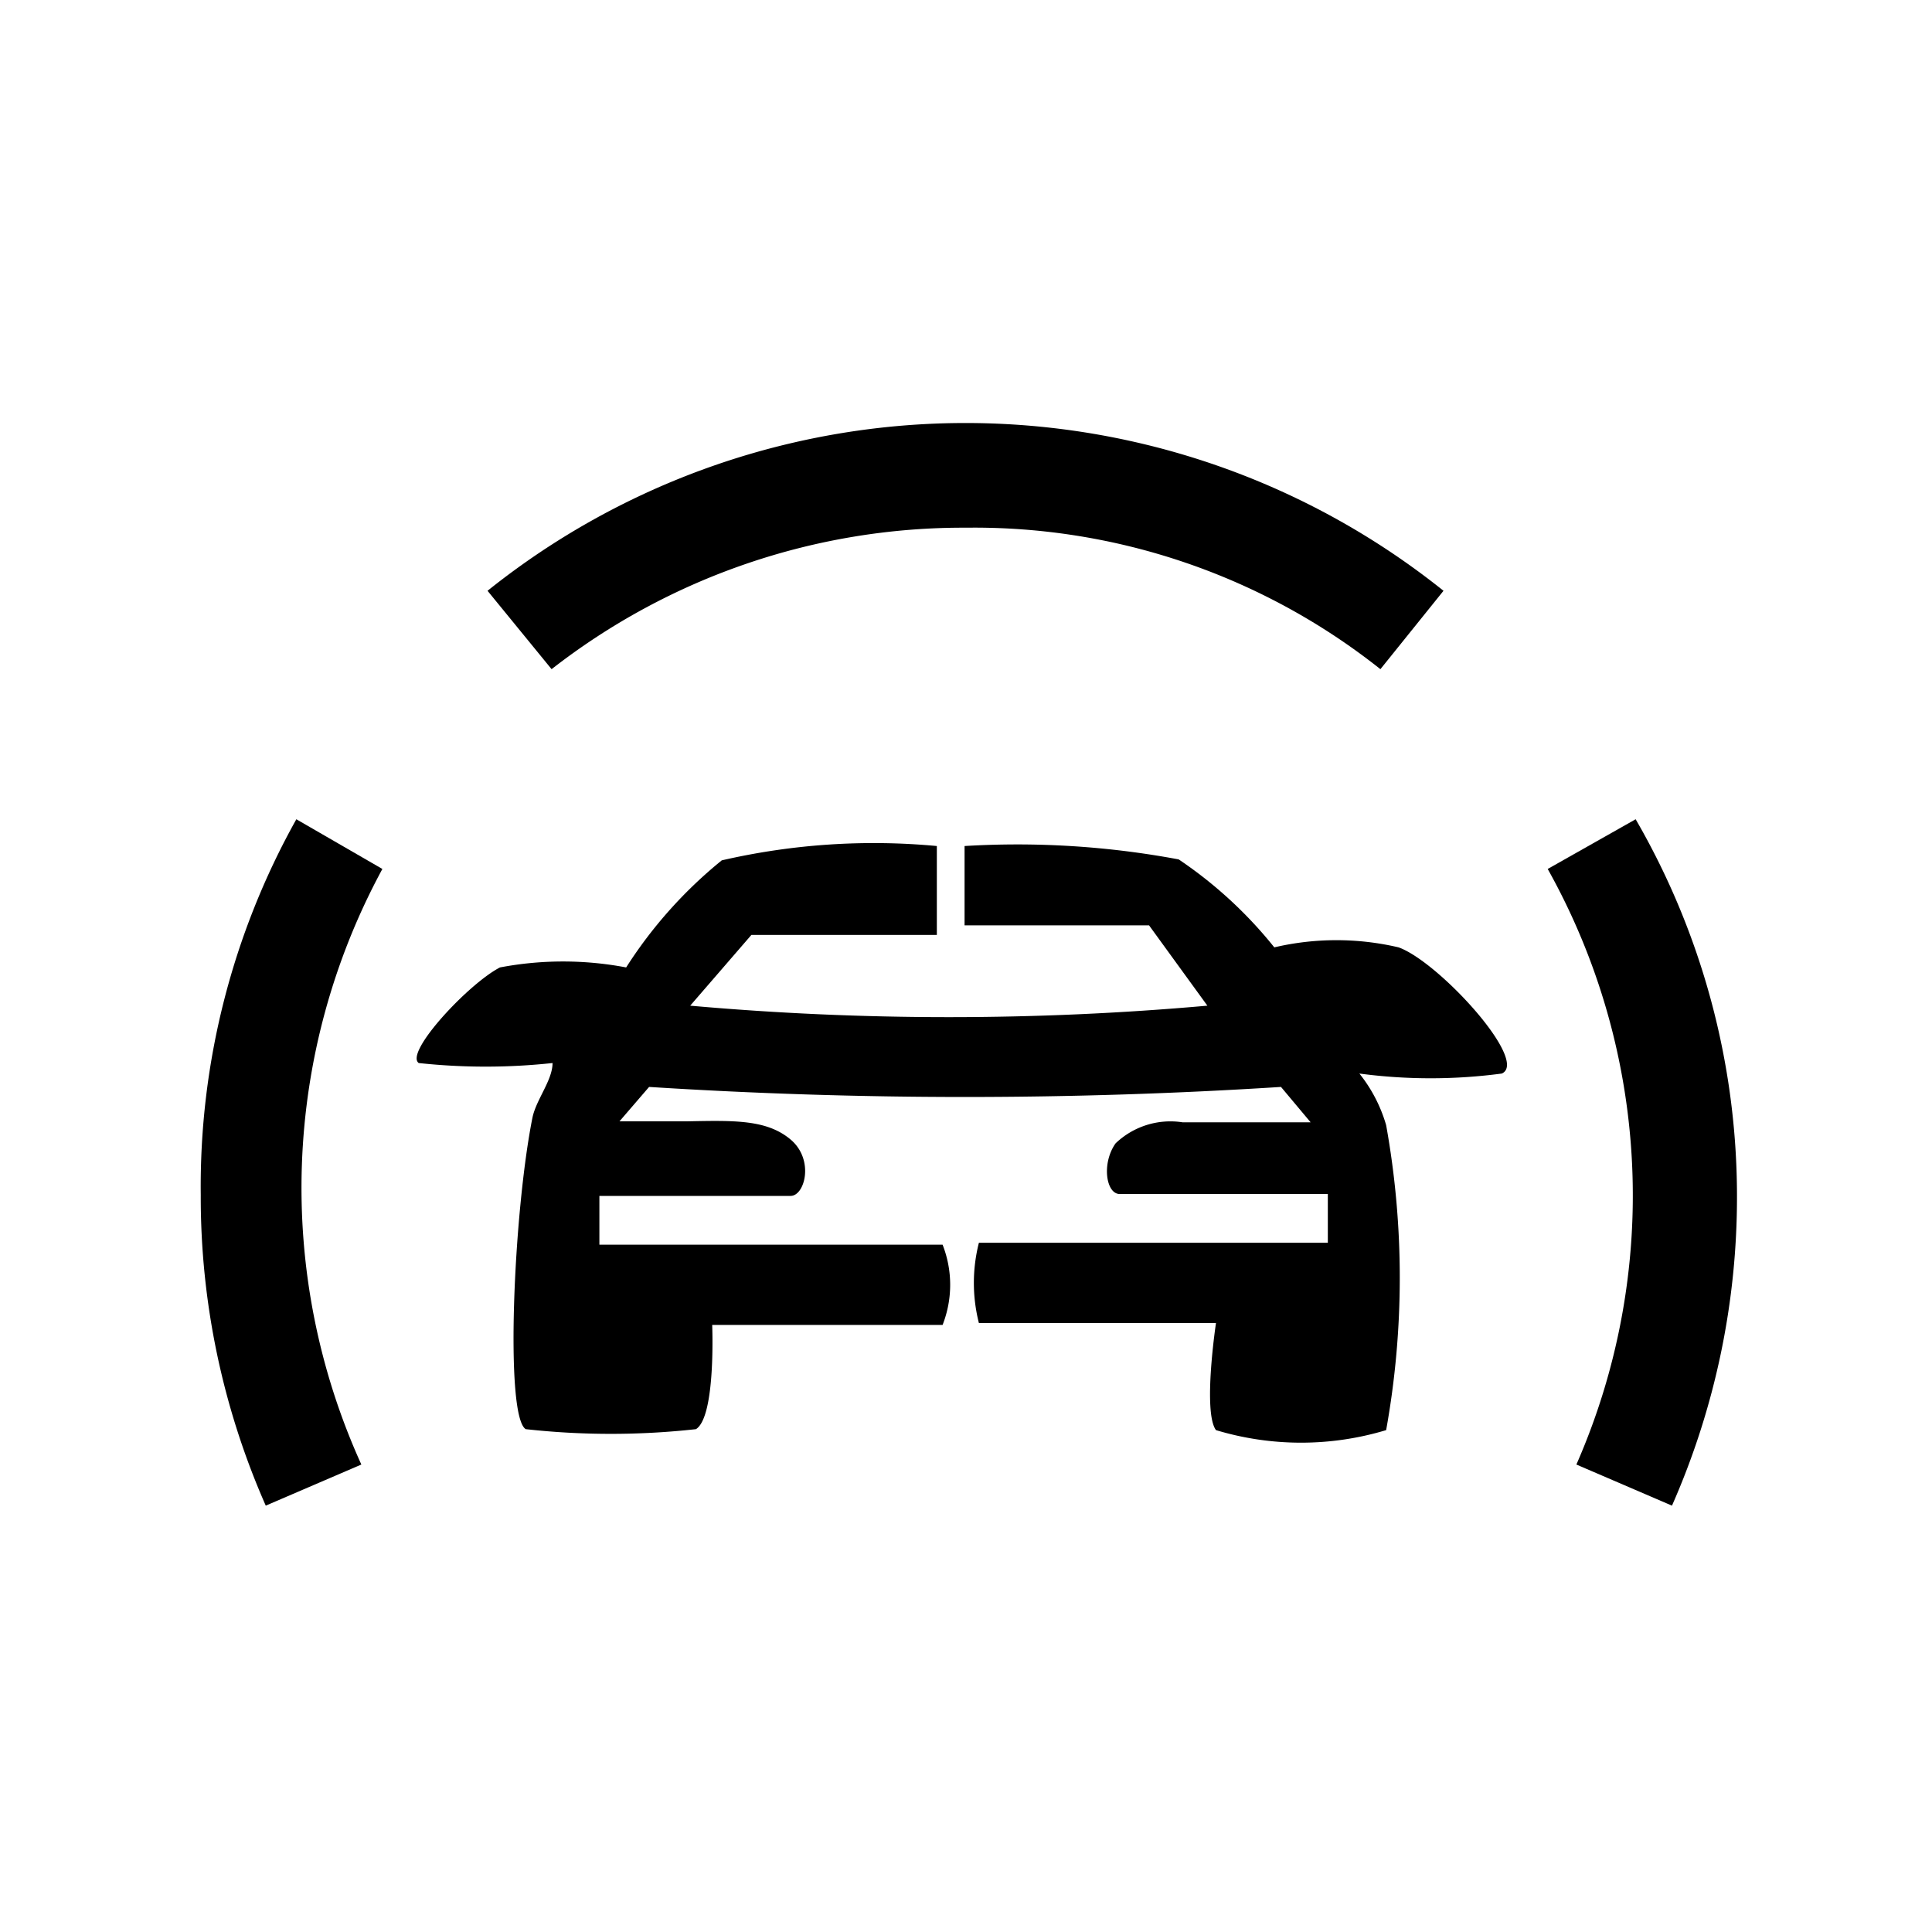 <svg xmlns="http://www.w3.org/2000/svg" viewBox="0 0 20.21 20.21"><defs><style>.cls-1{fill:none;}</style></defs><g id="图层_2" data-name="图层 2"><g id="图层_1-2" data-name="图层 1"><rect class="cls-1" width="20.21" height="20.21"/><path d="M14.63,9.91a2.85,2.85,0,0,0-1.3,0,4.49,4.49,0,0,0-1-.92,9.17,9.17,0,0,0-2.24-.14v.83h1.93l.61.84a30.55,30.55,0,0,1-5.41,0l.64-.74H9.8V8.85A7.08,7.08,0,0,0,7.55,9a4.69,4.69,0,0,0-1,1.12,3.53,3.53,0,0,0-1.32,0c-.33.17-1,.89-.85,1a6.53,6.53,0,0,0,1.4,0c0,.18-.17.38-.21.57-.2,1-.29,3.13-.07,3.26a8.09,8.09,0,0,0,1.78,0c.21-.13.17-1.09.17-1.09H9.86a1.15,1.15,0,0,0,0-.84H6.27v-.51h2c.15,0,.25-.38,0-.59s-.59-.2-1.09-.19H6.48l.31-.36a52,52,0,0,0,6.61,0l.31.37H12.37a.83.83,0,0,0-.7.22c-.15.21-.1.54.05.53h2.17V13H10.24a1.7,1.7,0,0,0,0,.84h2.48s-.14.93,0,1.12a3.08,3.08,0,0,0,1.78,0,9,9,0,0,0,0-3.19,1.55,1.55,0,0,0-.28-.54,5.64,5.64,0,0,0,1.49,0C16,11.1,15.05,10.06,14.63,9.91Z"/><path d="M3.1,8.57a7.87,7.87,0,0,0-1,3.93,8,8,0,0,0,.68,3.25l1-.43A7,7,0,0,1,4,9.09Z"/><path d="M17.11,8.57l-.92.52a7,7,0,0,1,.3,6.23l1,.43a8,8,0,0,0,.68-3.25A7.87,7.87,0,0,0,17.11,8.57Z"/><path d="M10.11,5.52A6.83,6.83,0,0,1,14.44,7l.66-.82a8,8,0,0,0-10,0L5.77,7A7,7,0,0,1,10.11,5.52Z"/></g></g></svg>